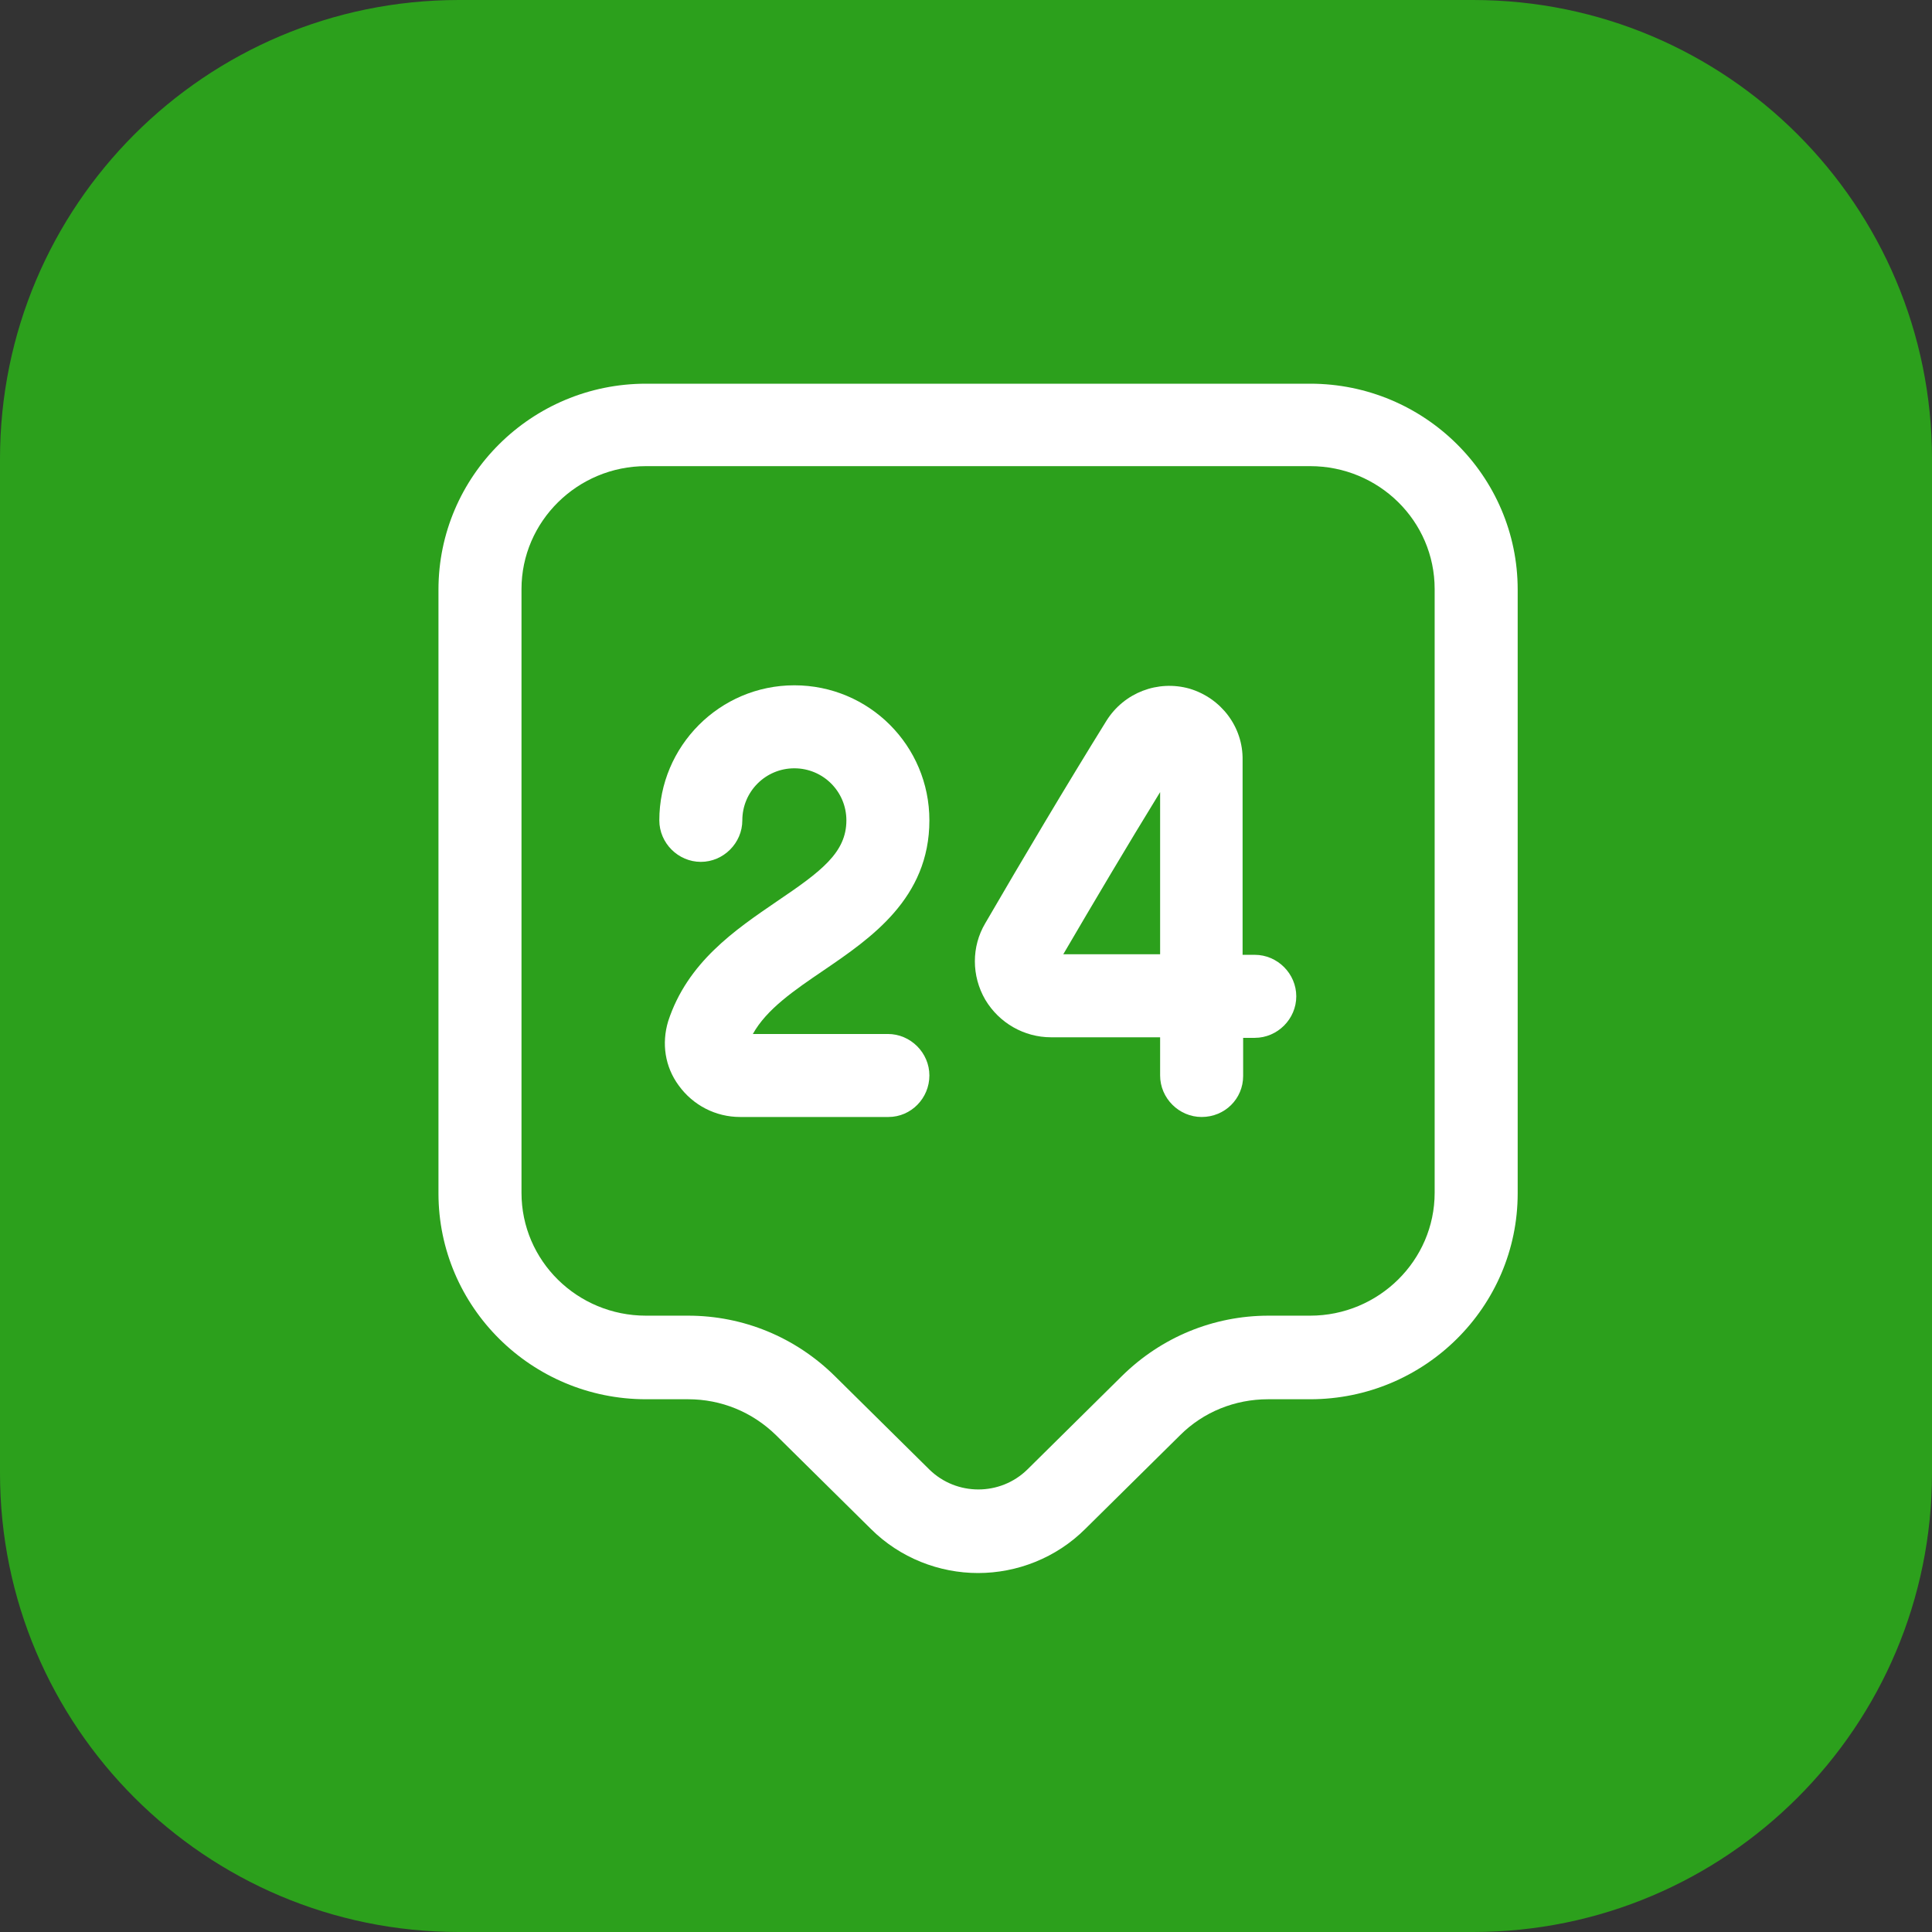 <svg xmlns="http://www.w3.org/2000/svg" width="80" height="80" viewBox="0 0 80 80" fill="none"><rect x="0" y="0" width="80" height="80" fill="#333333" stroke="none"/><path d="M0 19C0 8.507 8.507 0 19 0H61C71.493 0 80 8.507 80 19V61C80 71.493 71.493 80 61 80H19C8.507 80 0 71.493 0 61V19Z" fill="#2CA01C"></path><path d="M40.5 65.136C38.896 65.136 37.269 64.517 36.054 63.302L32.135 59.429C31.15 58.467 29.867 57.94 28.492 57.94H26.75C22.006 57.94 18.156 54.113 18.156 49.415V24.413C18.156 19.715 22.006 15.888 26.75 15.888H54.25C58.994 15.888 62.844 19.715 62.844 24.413V49.415C62.844 54.113 58.994 57.94 54.25 57.94H52.508C51.133 57.94 49.827 58.467 48.865 59.429L44.946 63.302C43.731 64.517 42.104 65.136 40.5 65.136ZM26.75 19.302C23.908 19.302 21.594 21.594 21.594 24.39V49.392C21.594 52.211 23.908 54.479 26.75 54.479H28.492C30.783 54.479 32.938 55.373 34.565 56.977L38.483 60.85C39.606 61.95 41.417 61.95 42.54 60.85L46.458 56.977C48.085 55.373 50.24 54.479 52.531 54.479H54.25C57.092 54.479 59.406 52.188 59.406 49.392V24.39C59.406 21.571 57.092 19.302 54.25 19.302H26.75Z" fill="white"></path><path d="M36.788 46.252H30.647C29.638 46.252 28.699 45.771 28.103 44.946C27.53 44.166 27.392 43.204 27.667 42.288C28.47 39.835 30.44 38.506 32.182 37.315C34.015 36.077 35.047 35.298 35.047 33.969C35.047 32.777 34.084 31.814 32.892 31.814C31.701 31.814 30.738 32.777 30.738 33.969C30.738 34.908 29.959 35.688 29.02 35.688C28.08 35.688 27.301 34.908 27.301 33.969C27.301 30.898 29.799 28.377 32.892 28.377C35.986 28.377 38.484 30.875 38.484 33.969C38.484 37.2 36.055 38.85 34.107 40.179C32.892 41.004 31.747 41.783 31.174 42.815H36.765C37.705 42.815 38.484 43.594 38.484 44.533C38.484 45.473 37.728 46.252 36.788 46.252Z" fill="white"></path><path d="M49.757 46.252C48.818 46.252 48.038 45.473 48.038 44.533V42.952H43.547C43.547 42.952 43.547 42.952 43.524 42.952C42.401 42.952 41.37 42.356 40.797 41.394C40.224 40.408 40.224 39.194 40.797 38.231C42.355 35.55 44.166 32.502 45.816 29.844C46.549 28.675 47.947 28.148 49.253 28.515C50.559 28.904 51.476 30.096 51.453 31.471V39.537H51.957C52.897 39.537 53.676 40.316 53.676 41.256C53.676 42.196 52.897 42.975 51.957 42.975H51.476V44.556C51.476 45.496 50.72 46.252 49.757 46.252ZM48.038 32.8C46.686 35 45.288 37.36 44.028 39.514H48.038V32.8Z" fill="white"></path></svg>